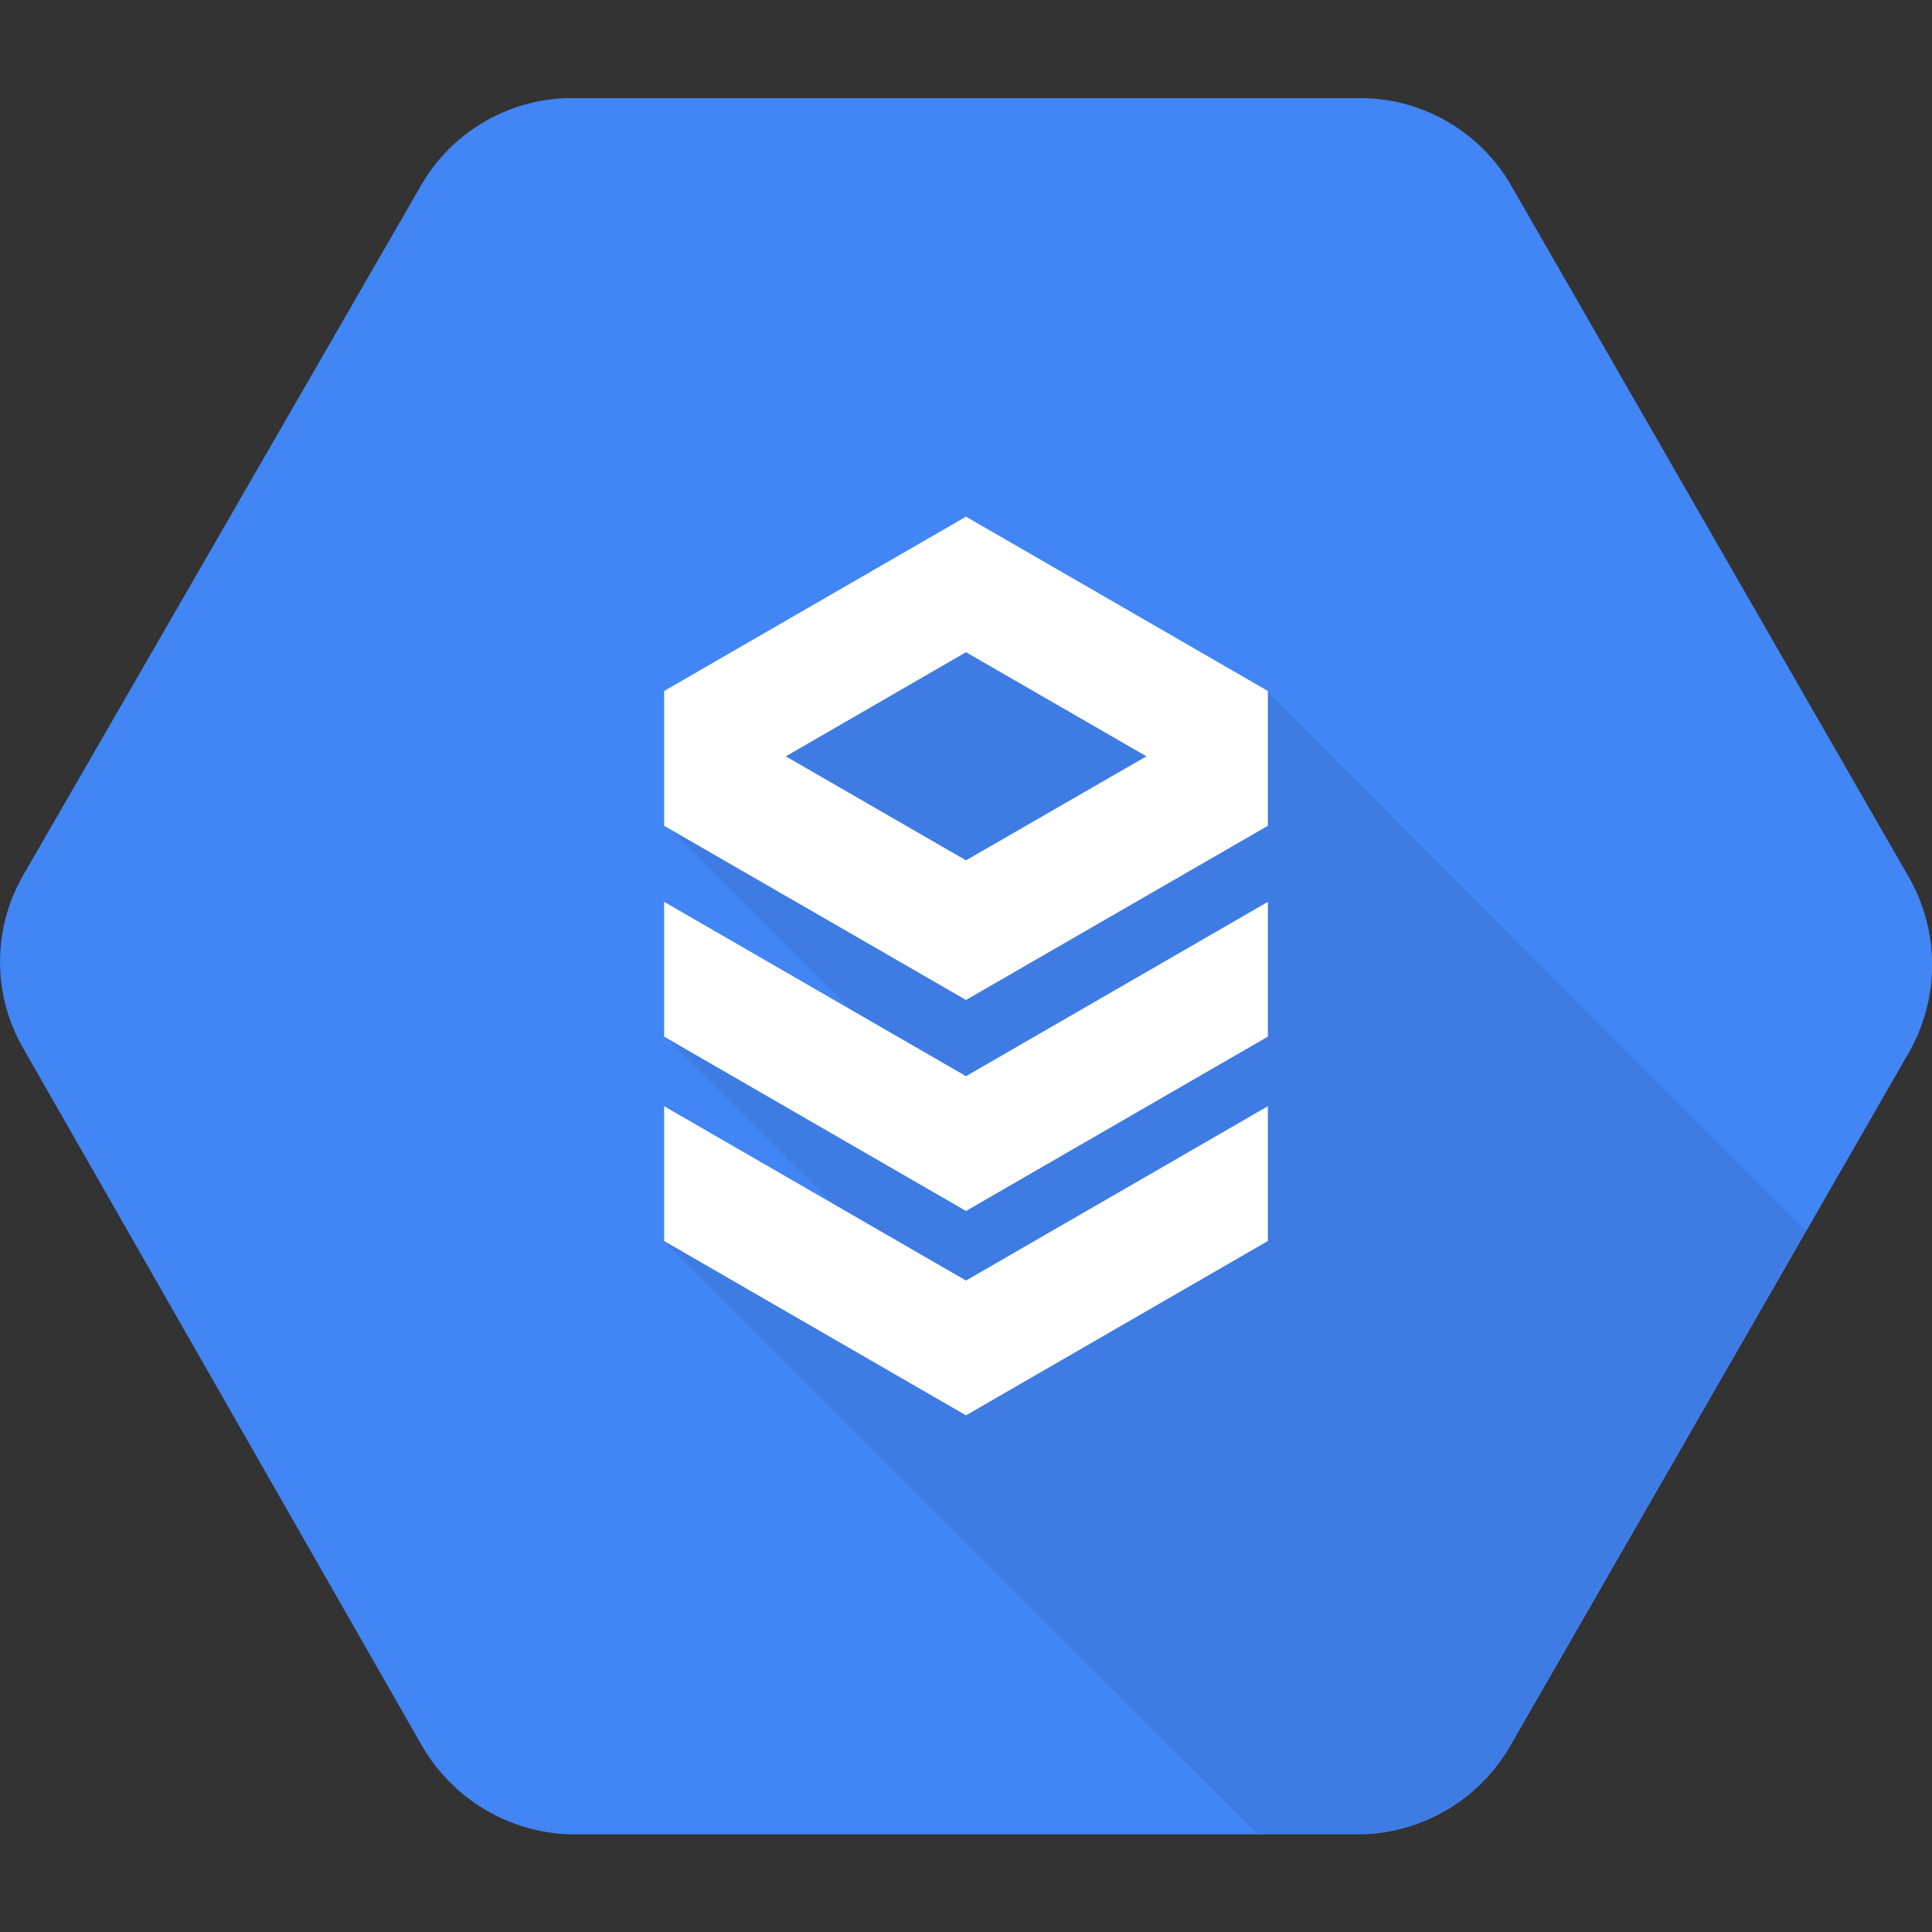 <svg xmlns="http://www.w3.org/2000/svg" x="0" y="0" width="20px" height="20px" viewBox="0 0 128 128">
<rect x="0" y="0" width="128" height="128" fill="#333333" stroke="none"/>
<path d="M126.47,58.12l-26.3-45.74A11.56,11.56,0,0,0,90.31,6.5H37.7a11.55,11.55,0,0,0-9.86,5.88L1.53,58a11.48,11.48,0,0,0,0,11.44l26.3,46a11.77,11.77,0,0,0,9.86,6.09H90.3a11.73,11.73,0,0,0,9.87-6.06l26.3-45.74A11.73,11.73,0,0,0,126.47,58.12Z" style="fill: #4285f4"/>
<path d="M84,45.88,64.67,39.25,44.21,54.71,57,67.5,44.17,68.75l12,12L44,82.25,83.27,121.5h7a11.73,11.73,0,0,0,9.87-6.06l19.48-33.88Z" style="opacity: 0.07;isolation: isolate"/>
<g>
<path d="M64,34.23,44,45.78v8.93L64,66.25,84,54.71V45.78ZM75.95,50.11h0L64,57,52.06,50.11h0L64,43.21l11.94,6.89h0Z" style="fill: #fff"/>
<polygon points="44 59.75 44 68.68 64 80.23 84 68.68 84 59.75 64 71.3 44 59.75" style="fill: #fff"/>
<polygon points="44 73.29 44 82.22 64 93.77 84 82.22 84 73.29 64 84.84 44 73.29" style="fill: #fff"/>
</g>
</svg>
